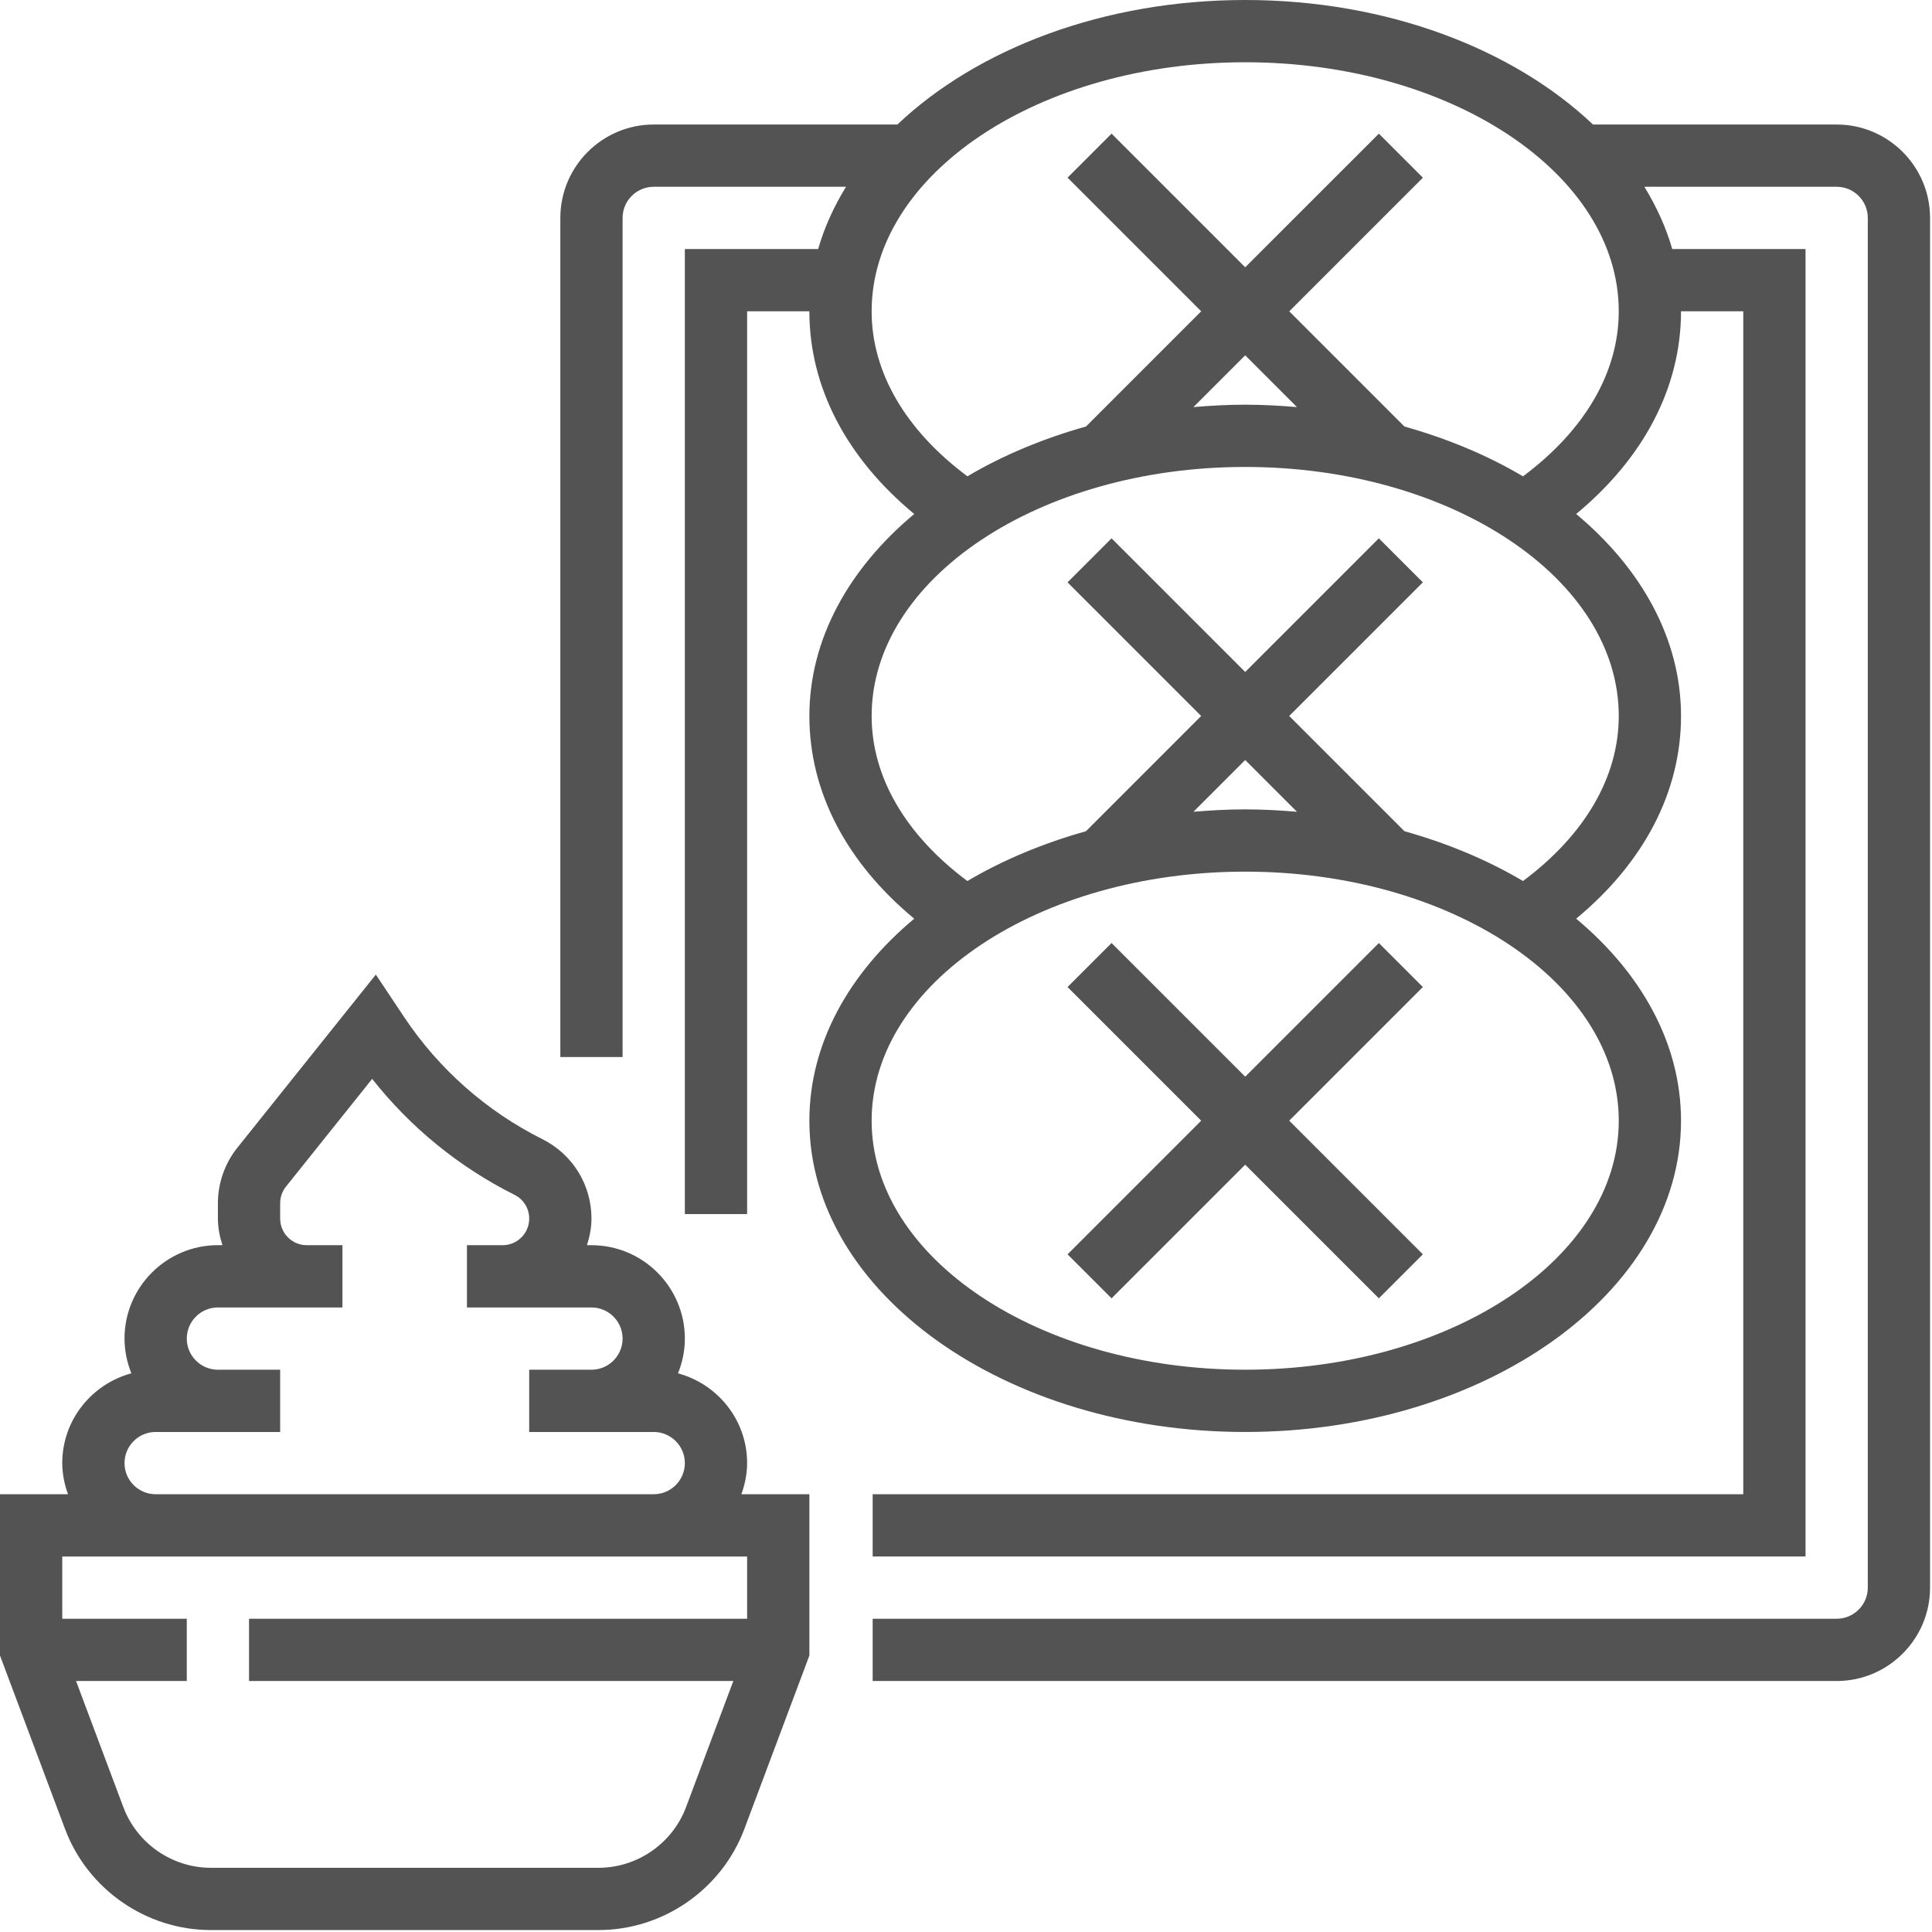 <?xml version="1.0" encoding="UTF-8"?>
<svg xmlns="http://www.w3.org/2000/svg" width="662" height="662" viewBox="0 0 662 662" fill="none">
  <g clip-path="url(#clip0_827_1062)">
    <path d="M629.333 42.667H545.844C518.573 16.823 475.37 0 426.667 0C377.964 0 334.76 16.823 307.49 42.667H224C206.359 42.667 192 57.026 192 74.667V362.188H213.333V74.667C213.333 68.781 218.125 64 224 64H289.885C285.729 70.787 282.464 77.912 280.344 85.333H234.667V416H256V106.667H277.333C277.333 132.641 290.016 156.875 313.26 176.12C290.922 194.771 277.333 218.922 277.333 245.333C277.333 271.307 290.016 295.542 313.26 314.786C290.922 333.438 277.333 357.589 277.333 384C277.333 442.818 344.318 490.667 426.667 490.667C509.016 490.667 576 442.818 576 384C576 357.589 562.411 333.438 540.073 314.786C563.318 295.542 576 271.307 576 245.333C576 218.922 562.411 194.771 540.073 176.12C563.318 156.875 576 132.641 576 106.667H597.333V512H299.021V533.333H618.667V85.333H572.99C570.87 77.912 567.604 70.787 563.448 64H629.333C635.208 64 640 68.781 640 74.667V544C640 549.885 635.208 554.667 629.333 554.667H299.021V576H629.333C646.974 576 661.333 561.641 661.333 544V74.667C661.333 57.026 646.974 42.667 629.333 42.667ZM554.667 384C554.667 431.052 497.25 469.333 426.667 469.333C356.083 469.333 298.667 431.052 298.667 384C298.667 336.948 356.083 298.667 426.667 298.667C497.25 298.667 554.667 336.948 554.667 384ZM408.927 278.156L426.667 260.417L444.406 278.156C438.573 277.661 432.682 277.333 426.667 277.333C420.651 277.333 414.75 277.661 408.927 278.156ZM554.667 245.333C554.667 266.281 542.984 286.135 521.854 301.885C509.781 294.729 496.052 288.979 481.229 284.813L441.75 245.333L487.542 199.542L472.458 184.458L426.667 230.25L380.875 184.458L365.792 199.542L411.583 245.333L372.104 284.813C357.281 288.99 343.552 294.729 331.479 301.885C310.349 286.135 298.667 266.281 298.667 245.333C298.667 198.281 356.083 160 426.667 160C497.25 160 554.667 198.281 554.667 245.333ZM408.927 139.49L426.667 121.75L444.406 139.49C438.573 138.995 432.682 138.667 426.667 138.667C420.651 138.667 414.76 138.995 408.927 139.49ZM521.854 163.219C509.781 156.063 496.052 150.313 481.229 146.146L441.76 106.677L487.552 60.885L472.469 45.802L426.667 91.583L380.875 45.792L365.792 60.875L411.583 106.667L372.12 146.135C357.292 150.313 343.563 156.052 331.49 163.208C310.349 147.469 298.667 127.615 298.667 106.667C298.667 59.615 356.083 21.333 426.667 21.333C497.25 21.333 554.667 59.615 554.667 106.667C554.667 127.615 542.984 147.469 521.854 163.219Z" fill="#535353"></path>
    <path d="M256 501.334C256 486.584 245.922 474.25 232.318 470.573C233.802 466.88 234.667 462.88 234.667 458.667C234.667 441.026 220.307 426.667 202.667 426.667H201.12C202.036 423.766 202.667 420.745 202.667 417.557C202.667 405.964 196.224 395.531 185.833 390.323C166.729 380.781 150.38 366.339 138.526 348.568L128.781 333.943L81.333 393.261C77.037 398.636 74.667 405.386 74.667 412.266V417.547C74.667 420.745 75.297 423.766 76.213 426.656H74.667C57.026 426.656 42.667 441.016 42.667 458.656C42.667 462.87 43.531 466.87 45.016 470.563C31.412 474.25 21.333 486.584 21.333 501.334C21.333 505.089 22.099 508.651 23.297 512H0V567.276L22.292 626.719C30.057 647.422 50.125 661.334 72.234 661.334H205.099C227.208 661.334 247.276 647.422 255.042 626.729L277.333 567.276V512H254.036C255.234 508.651 256 505.089 256 501.334ZM42.667 501.334C42.667 495.448 47.458 490.667 53.333 490.667H96V469.334H74.667C68.792 469.334 64 464.552 64 458.667C64 452.781 68.792 448 74.667 448H117.333V426.667H105.109C100.083 426.667 96 422.573 96 417.557V412.266C96 410.208 96.703 408.182 97.995 406.583L127.521 369.677C140.63 386.302 157.313 399.917 176.297 409.406C179.401 410.953 181.333 414.078 181.333 417.557C181.333 422.573 177.25 426.667 172.224 426.667H160V448H202.667C208.542 448 213.333 452.781 213.333 458.667C213.333 464.552 208.542 469.334 202.667 469.334H181.333V490.667H224C229.875 490.667 234.667 495.448 234.667 501.334C234.667 507.219 229.875 512 224 512H53.333C47.458 512 42.667 507.219 42.667 501.334ZM256 554.667H85.333V576H251.276L235.063 619.245C230.401 631.656 218.37 640 205.099 640H72.234C58.964 640 46.932 631.656 42.271 619.235L26.057 576H64V554.667H21.333V533.334H256V554.667Z" fill="#535353"></path>
    <path d="M472.458 323.125L426.667 368.917L380.875 323.125L365.792 338.208L411.583 384L365.792 429.792L380.875 444.875L426.667 399.083L472.458 444.875L487.542 429.792L441.75 384L487.542 338.208L472.458 323.125Z" fill="#535353"></path>
  </g>
  <defs>
    <clipPath id="clip0_827_1062">
      <rect width="661.333" height="661.333" fill="white"></rect>
    </clipPath>
  </defs>
</svg>
